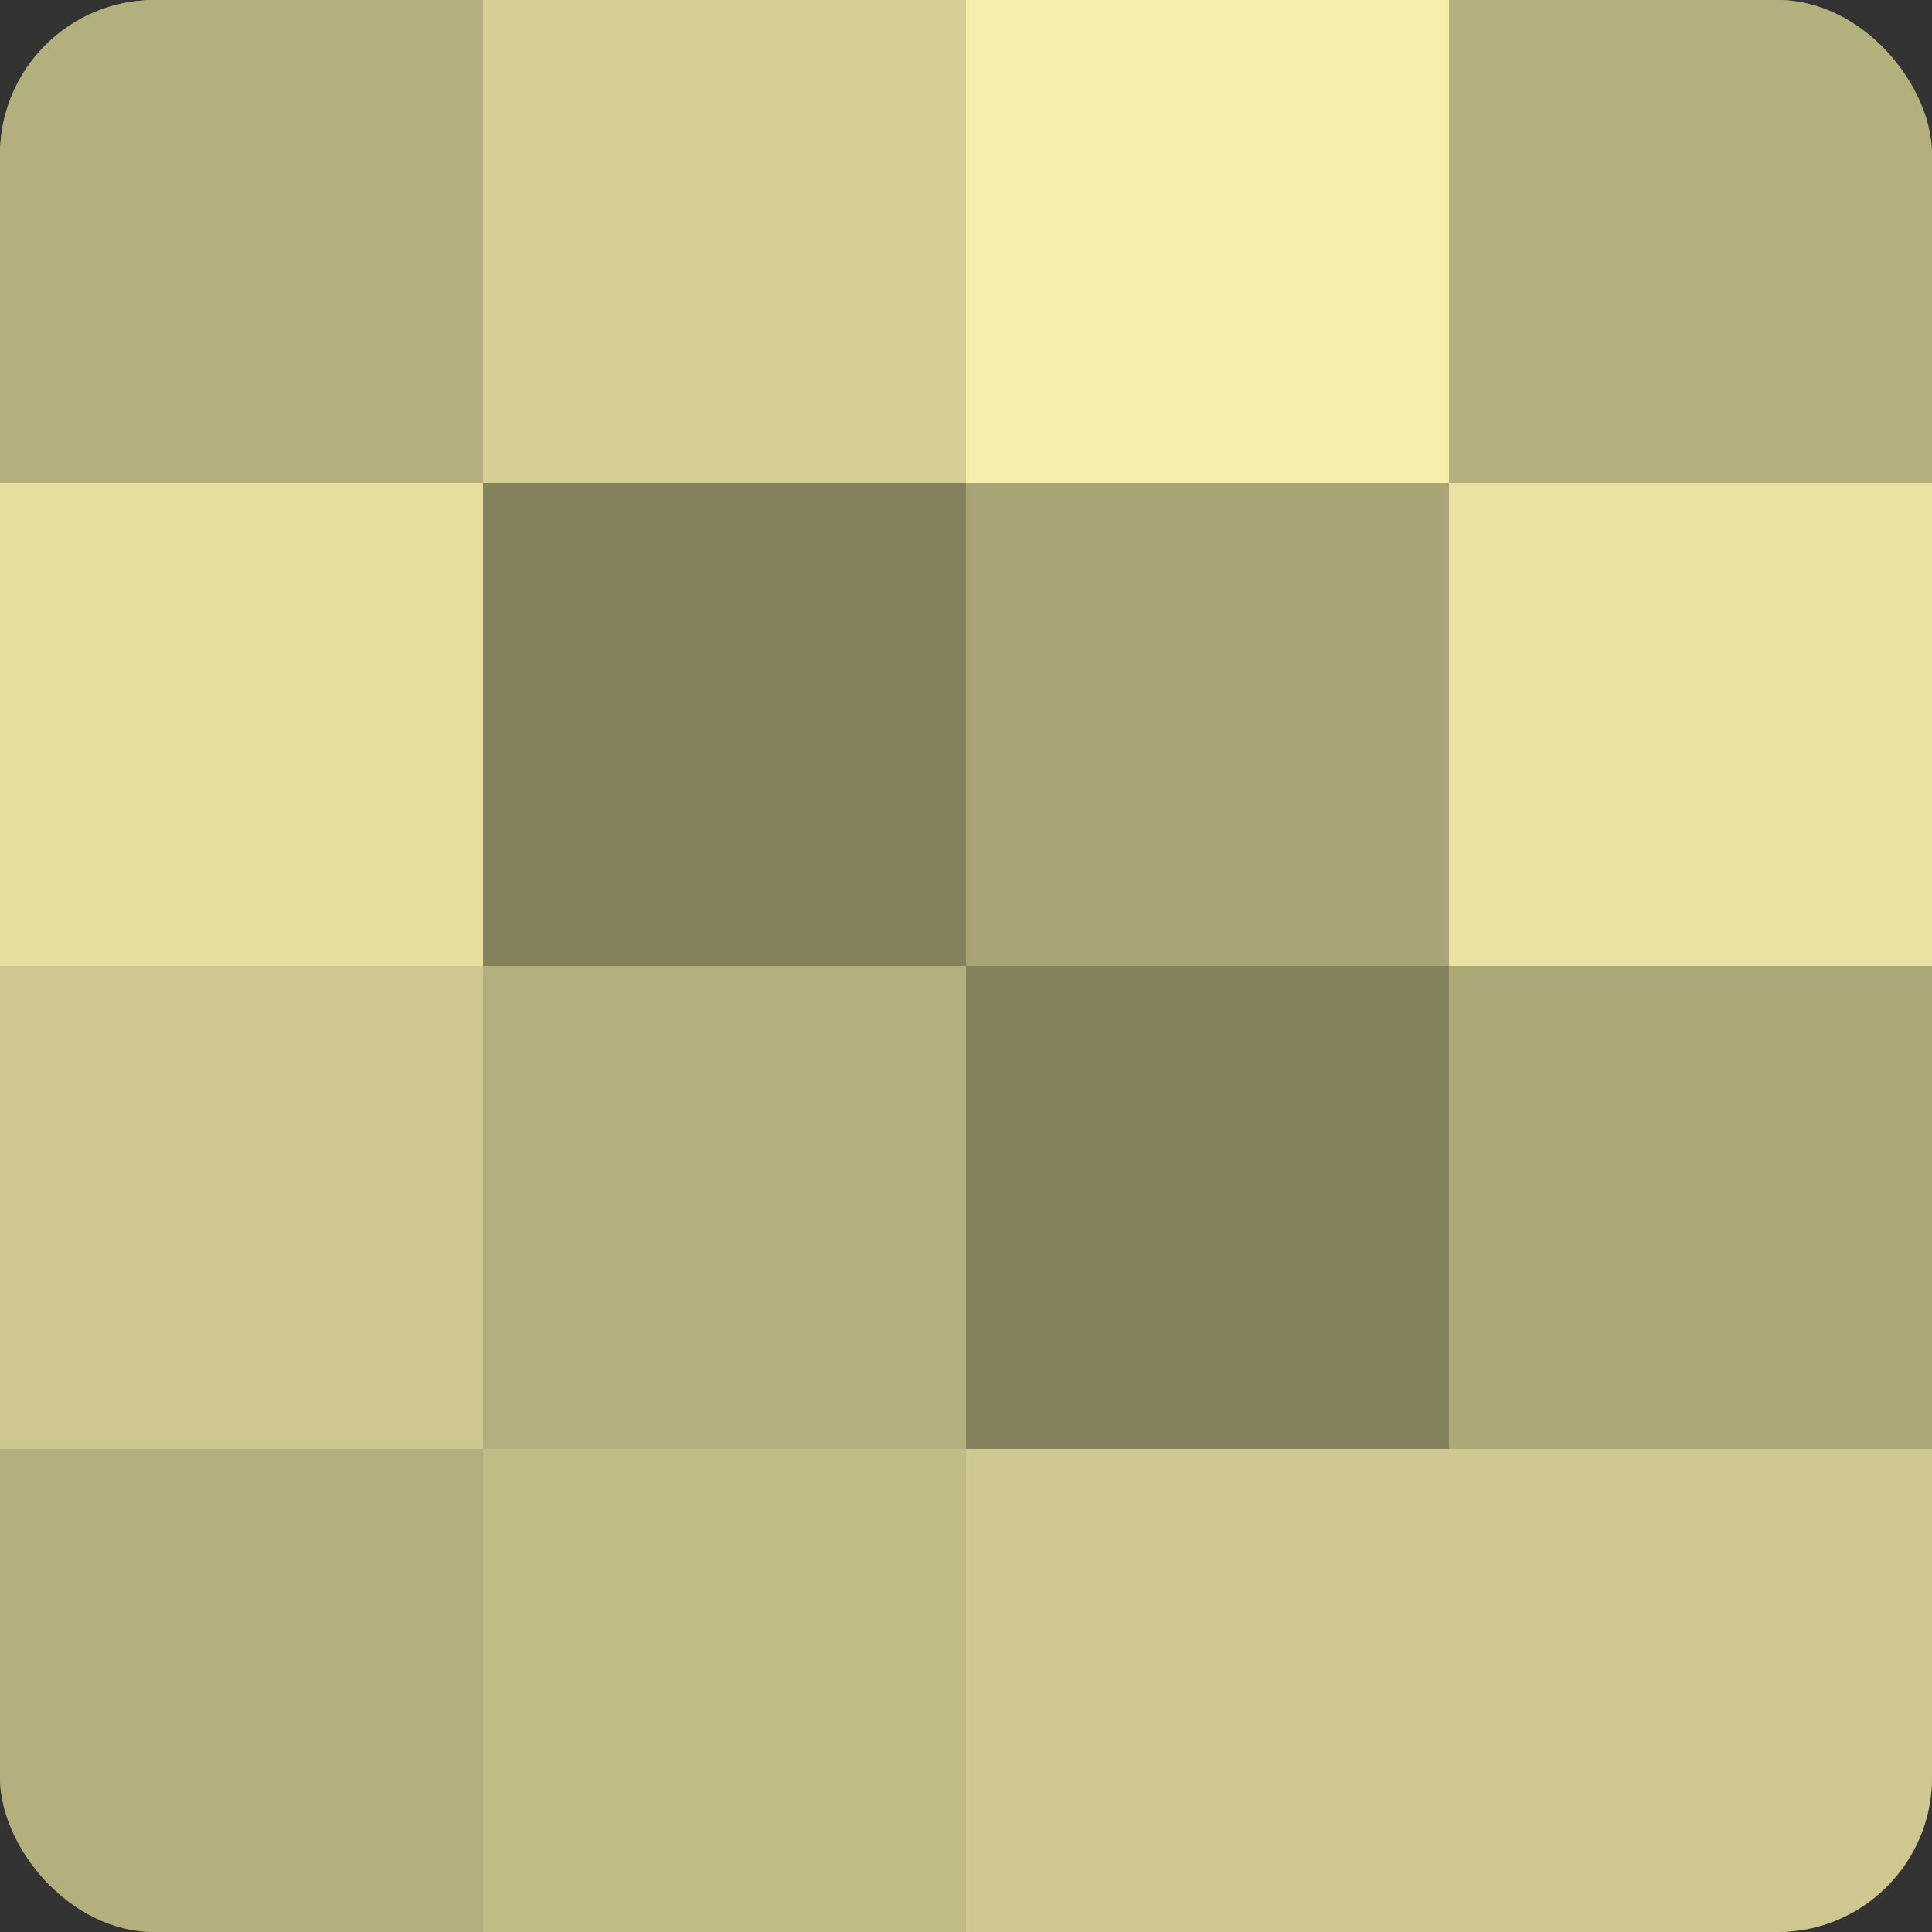 <?xml version="1.0" encoding="UTF-8"?>
<svg xmlns="http://www.w3.org/2000/svg" width="60" height="60" viewBox="0 0 100 100" preserveAspectRatio="xMidYMid meet"><rect x="0" y="0" width="100" height="100" fill="#333333" stroke="none"/><defs><clipPath id="c" width="100" height="100"><rect width="100" height="100" rx="8" ry="8"/></clipPath></defs><g clip-path="url(#c)"><rect width="100" height="100" fill="#a09d70"/><rect width="25" height="25" fill="#b4b07e"/><rect y="25" width="25" height="25" fill="#e4df9f"/><rect y="50" width="25" height="25" fill="#ccc88f"/><rect y="75" width="25" height="25" fill="#b4b07e"/><rect x="25" width="25" height="25" fill="#d4cf94"/><rect x="25" y="25" width="25" height="25" fill="#84815d"/><rect x="25" y="50" width="25" height="25" fill="#b4b07e"/><rect x="25" y="75" width="25" height="25" fill="#c0bc86"/><rect x="50" width="25" height="25" fill="#f4efab"/><rect x="50" y="25" width="25" height="25" fill="#a8a476"/><rect x="50" y="50" width="25" height="25" fill="#84815d"/><rect x="50" y="75" width="25" height="25" fill="#ccc88f"/><rect x="75" width="25" height="25" fill="#b4b07e"/><rect x="75" y="25" width="25" height="25" fill="#e8e3a2"/><rect x="75" y="50" width="25" height="25" fill="#aca878"/><rect x="75" y="75" width="25" height="25" fill="#ccc88f"/></g></svg>
